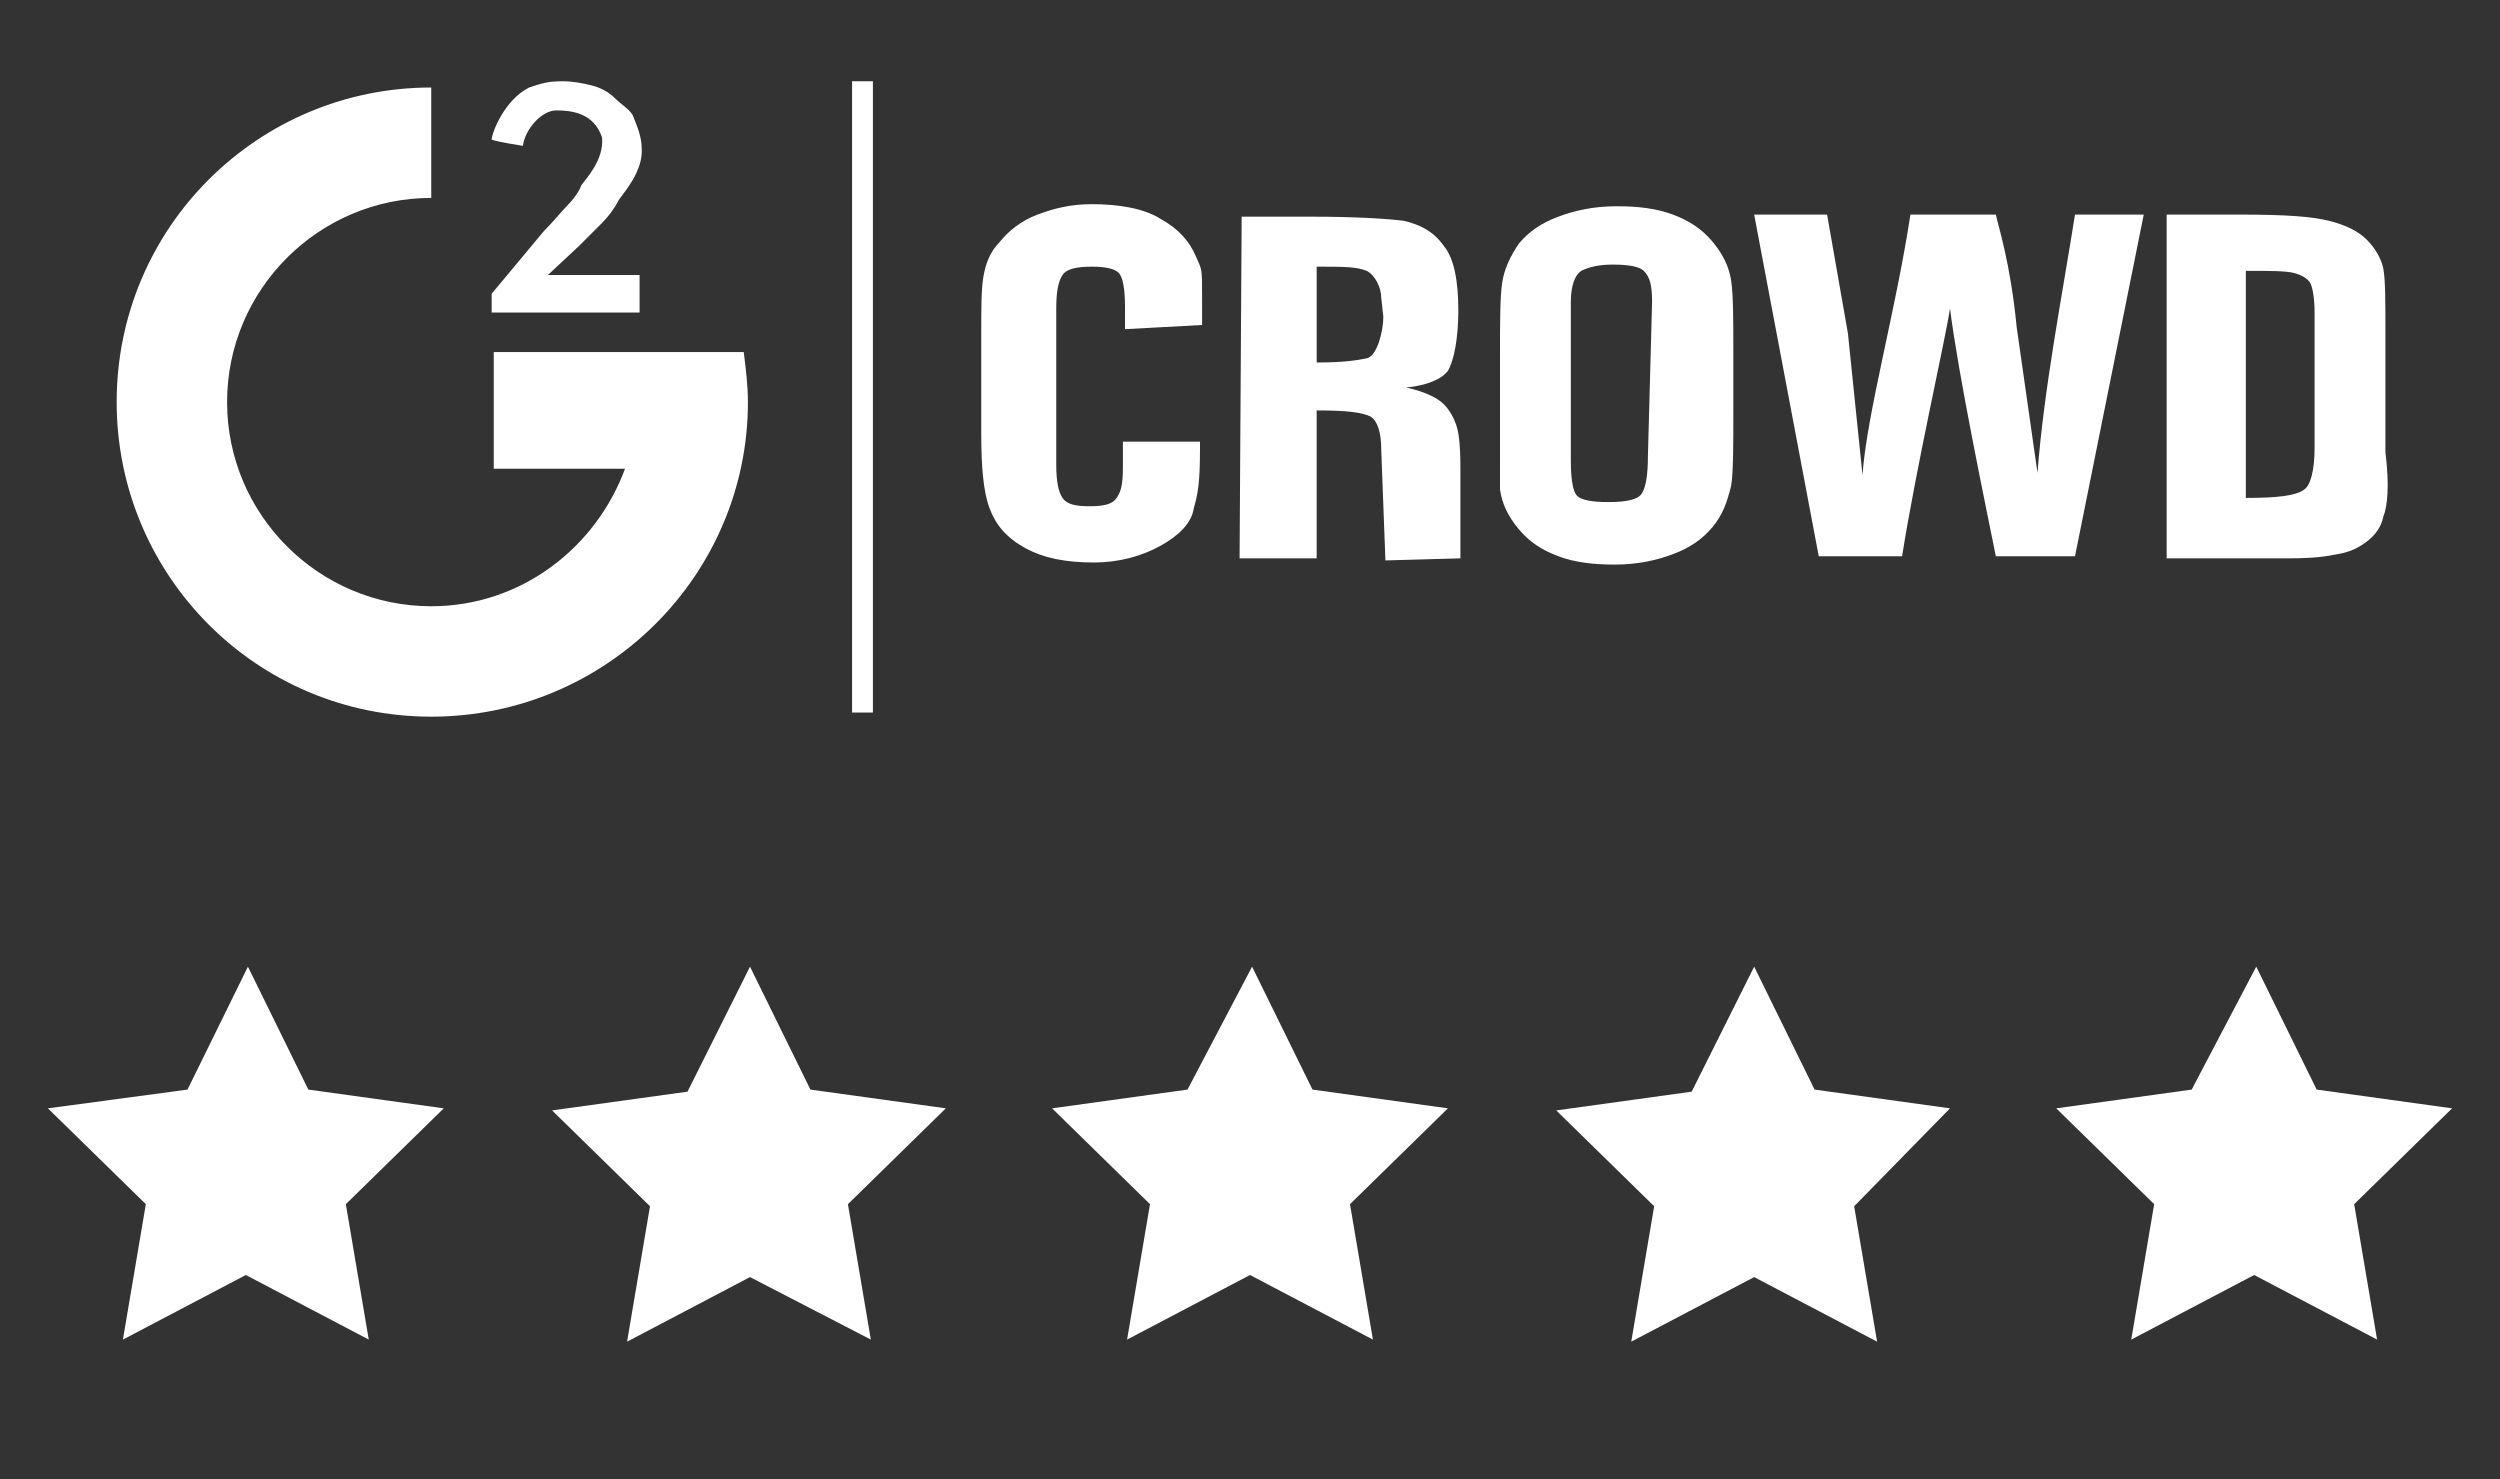 <svg xmlns="http://www.w3.org/2000/svg" xmlns:xlink="http://www.w3.org/1999/xlink" id="Layer_1" x="0px" y="0px" viewBox="0 0 120 71" style="enable-background:new 0 0 120 71;" xml:space="preserve"><rect x="0" y="0" width="120" height="71" fill="#333333" stroke="none"/><style type="text/css">	.st0{fill:#FFFFFF;}</style><g>	<g>		<path class="st0" d="M28.9,10.7c-0.3,0.3-0.7,0.7-1.1,1.1l-1.5,1.4h4.4V15h-7.1v-0.9l2.5-3c0.5-0.5,0.8-0.9,1.1-1.2   c0.3-0.3,0.6-0.7,0.7-1c0.2-0.3,1.1-1.2,1-2.3c-0.4-1.2-1.5-1.3-2.2-1.3c-0.7,0-1.5,0.9-1.6,1.7c0,0-1.3-0.2-1.5-0.3   c0-0.3,0.6-1.9,1.8-2.5C26,4,26.3,3.9,27,3.9c0.5,0,1,0.1,1.4,0.2c0.4,0.1,0.8,0.3,1.1,0.6c0.3,0.3,0.8,0.6,0.9,0.9   c0.2,0.5,0.4,1,0.4,1.5c0.1,1.1-0.9,2.2-1.1,2.5C29.5,10,29.2,10.4,28.9,10.7z M20.7,34.4c-8.4,0-15.1-6.8-15.1-15.1   c0-8.4,6.8-15.1,15.1-15.1v5.3c-5.4,0-9.8,4.4-9.8,9.8c0,5.4,4.4,9.8,9.8,9.8c4.3,0,7.9-2.8,9.3-6.6c-2.6,0-6.3,0-6.3,0v-5.6   c0,0,11.4,0,12,0c0.1,0.8,0.2,1.6,0.2,2.4C35.9,27.6,29.1,34.4,20.7,34.4z M40.9,3.9h1v30.3h-1V3.9z M55.7,26.2   c-0.9,0.5-2,0.8-3.2,0.8c-1.3,0-2.4-0.2-3.3-0.7c-0.9-0.5-1.4-1.1-1.7-1.9c-0.3-0.8-0.4-2-0.4-3.6v-4.8c0-1.2,0-2.1,0.1-2.7   c0.1-0.6,0.3-1.2,0.8-1.7c0.4-0.5,1-1,1.8-1.3c0.8-0.3,1.6-0.5,2.6-0.5c1.3,0,2.5,0.2,3.3,0.7c0.9,0.5,1.4,1.1,1.7,1.8   c0.3,0.7,0.3,0.5,0.3,2v1.3L54,15.8v-1.1c0-0.8-0.1-1.4-0.3-1.6c-0.2-0.2-0.6-0.3-1.3-0.3c-0.7,0-1.2,0.1-1.4,0.4   c-0.2,0.3-0.3,0.8-0.3,1.6v7.5c0,0.8,0.1,1.3,0.3,1.6c0.2,0.3,0.6,0.4,1.3,0.4c0.7,0,1.1-0.1,1.3-0.4c0.2-0.3,0.3-0.6,0.3-1.5   l0-1.2h3.7v0.3c0,1.7-0.1,2.2-0.3,2.9C57.2,25.1,56.6,25.7,55.7,26.2z M66.3,14.3c0-0.5-0.3-1.1-0.7-1.3c-0.5-0.2-1.1-0.2-2.4-0.2   v4.6c1.3,0,1.9-0.1,2.4-0.2c0.5-0.1,0.8-1.3,0.8-2L66.3,14.3L66.3,14.3z M66.3,21.6c0-0.9-0.2-1.4-0.5-1.6   c-0.4-0.2-1.1-0.3-2.6-0.3v7.1h-3.7l0.1-16.4h3.3c2.2,0,3.7,0.1,4.5,0.2c0.8,0.2,1.4,0.5,1.9,1.2c0.5,0.6,0.7,1.7,0.7,3.1   c0,1.3-0.2,2.4-0.5,2.9c-0.3,0.4-1,0.7-2,0.8c0.9,0.2,1.5,0.5,1.8,0.8c0.3,0.3,0.5,0.7,0.6,1c0.1,0.3,0.2,0.8,0.2,2.1v4.3   l-3.6,0.1L66.3,21.6L66.3,21.6z M79.3,14.5c0-0.8-0.1-1.2-0.4-1.5c-0.2-0.2-0.7-0.3-1.5-0.3c-0.6,0-1.1,0.1-1.5,0.3   c-0.3,0.2-0.5,0.7-0.5,1.5v7.6c0,0.9,0.1,1.5,0.3,1.7c0.2,0.2,0.7,0.3,1.5,0.3c0.8,0,1.4-0.1,1.6-0.4c0.2-0.3,0.3-0.9,0.3-1.8   L79.3,14.5L79.3,14.5L79.3,14.5L79.3,14.5z M82.2,25.3c-0.5,0.6-1.1,1-1.9,1.3c-0.8,0.3-1.7,0.5-2.8,0.5c-1,0-1.9-0.1-2.7-0.4   c-0.8-0.3-1.4-0.7-1.9-1.3c-0.5-0.6-0.8-1.2-0.9-1.9C72,22.7,72,21.6,72,19.9v-2.8c0-1.6,0-2.8,0.1-3.5c0.1-0.7,0.4-1.3,0.8-1.9   c0.5-0.6,1.1-1,1.9-1.3c0.8-0.3,1.7-0.5,2.8-0.5c1,0,1.9,0.1,2.7,0.4c0.8,0.3,1.4,0.7,1.9,1.3c0.5,0.6,0.8,1.2,0.9,1.9   c0.1,0.7,0.1,1.9,0.1,3.5v2.8c0,1.6,0,2.8-0.1,3.5C82.9,24.1,82.7,24.7,82.2,25.3z M95.8,26.7c-0.5-2.5-1.8-8.7-2.2-11.9   c-0.2,1.4-1.6,7.5-2.3,11.9h-4l-3.1-16.4h3.5l1,5.7l0.7,6.8c0.2-2.9,1.6-7.9,2.3-12.5h4.1c0.1,0.5,0.7,2.3,1,5.4l1,7   c0.3-4,1.2-8.6,1.8-12.4h3.3l-3.3,16.4L95.8,26.7z M111.1,15c0-0.7-0.1-1.2-0.2-1.4c-0.1-0.2-0.4-0.4-0.8-0.5   c-0.4-0.1-1.2-0.1-2.3-0.1v10.9c1.5,0,2.4-0.1,2.8-0.4c0.3-0.2,0.5-0.9,0.5-2L111.1,15L111.1,15z M114.4,24.8   c-0.1,0.5-0.4,0.9-0.8,1.2c-0.4,0.3-0.8,0.5-1.4,0.6c-0.5,0.1-1.1,0.2-2.3,0.2h-5.9V10.3h3.5c2.3,0,3.5,0.1,4.3,0.3   c0.8,0.2,1.4,0.5,1.8,0.9c0.4,0.4,0.7,0.9,0.8,1.4c0.1,0.5,0.1,1.6,0.1,3.1v5.7C114.7,23.3,114.6,24.3,114.4,24.8z"></path>		<path class="st0" d="M11.9,46.4l2.9,5.9l6.5,0.9l-4.7,4.6l1.1,6.5l-5.9-3.1l-5.9,3.1l1.1-6.5l-4.7-4.6L9,52.3L11.9,46.4z"></path>		<path class="st0" d="M36,46.4l2.9,5.9l6.5,0.9l-4.7,4.6l1.1,6.5L36,61.3l-5.9,3.1l1.1-6.5l-4.7-4.6l6.5-0.9L36,46.4z"></path>		<path class="st0" d="M60.1,46.4l2.9,5.9l6.5,0.9l-4.7,4.6l1.1,6.5l-5.9-3.1l-5.9,3.1l1.1-6.5l-4.7-4.6l6.5-0.9L60.1,46.4z"></path>		<path class="st0" d="M84.2,46.4l2.9,5.9l6.5,0.9L89,57.9l1.1,6.5l-5.9-3.1l-5.9,3.1l1.1-6.5l-4.7-4.6l6.5-0.9L84.2,46.4z"></path>		<path class="st0" d="M108.3,46.4l2.9,5.9l6.5,0.9l-4.7,4.6l1.1,6.5l-5.9-3.1l-5.9,3.1l1.1-6.5l-4.7-4.6l6.5-0.9L108.3,46.4z"></path>	</g></g></svg>